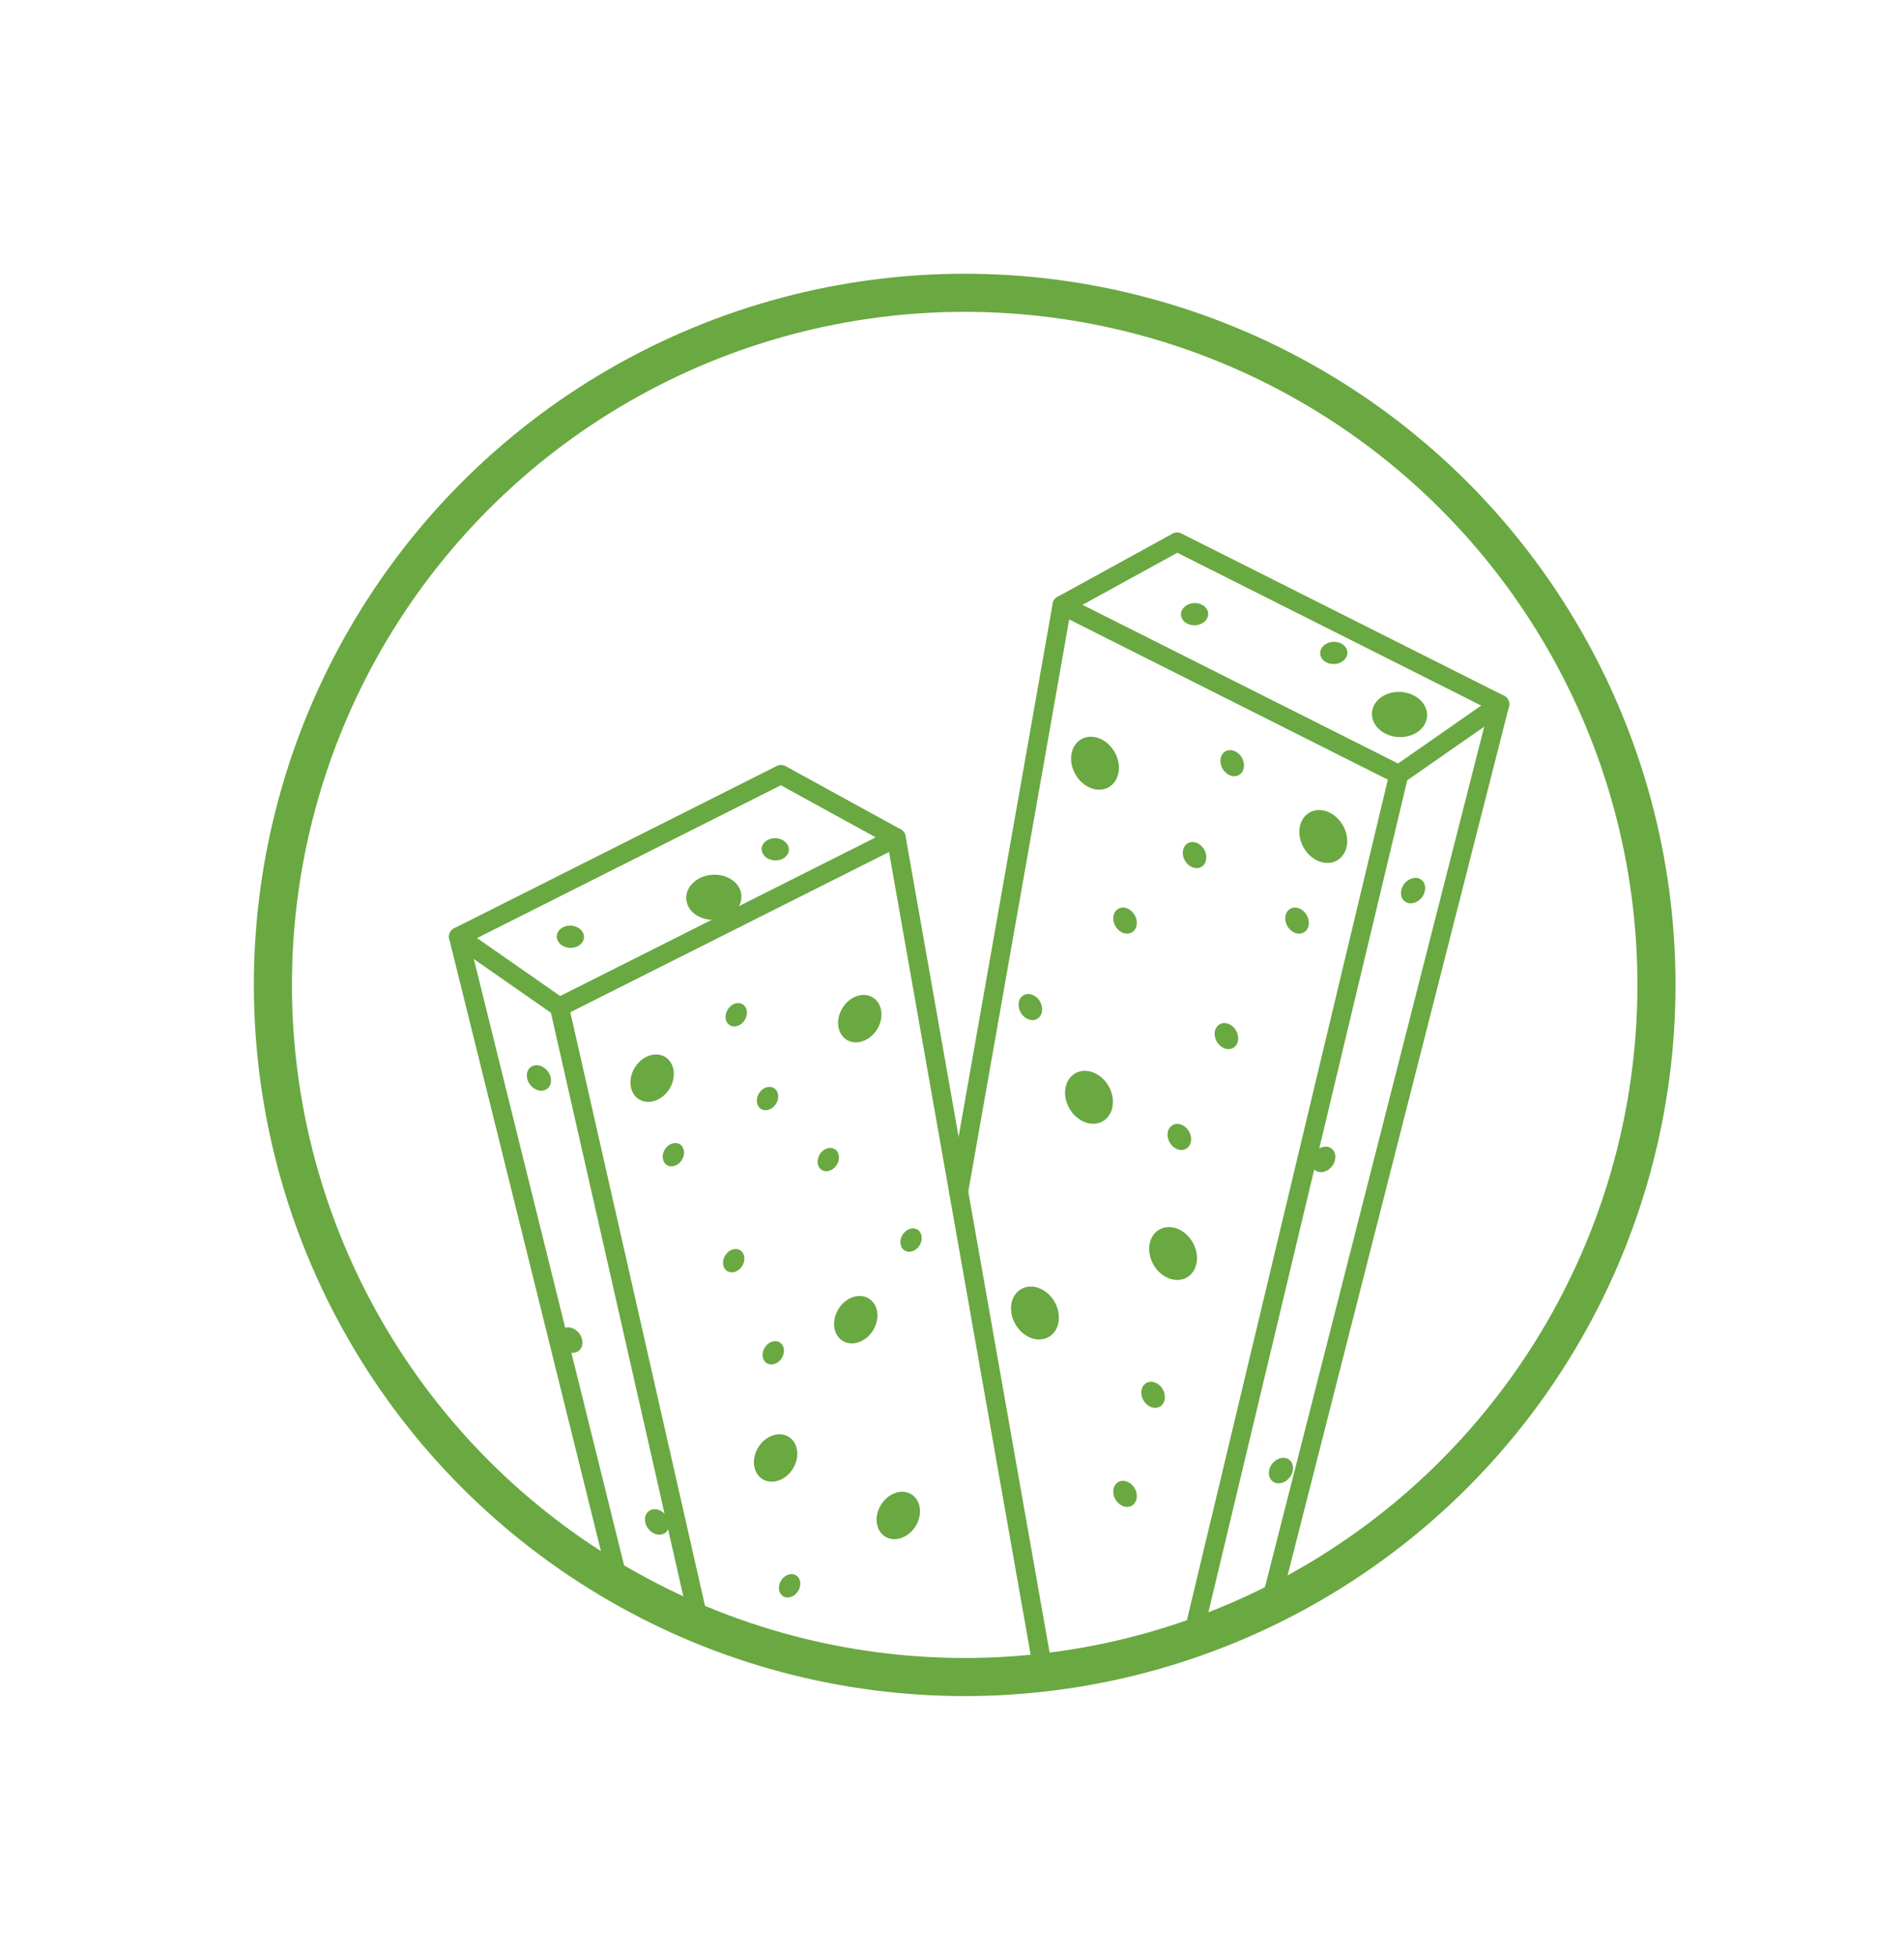 <svg xmlns="http://www.w3.org/2000/svg" width="100" height="102.667" viewBox="0 0 100 102.667">
    <defs>
        <clipPath id="w317ioskza">
            <circle data-name="Ellipse 502" cx="36.401" cy="36.401" r="36.401" style="fill:none"/>
        </clipPath>
    </defs>
    <g data-name="Group 2556">
        <g data-name="Ellipse 503" transform="translate(13.333 14.37)" style="stroke-width:2px;stroke:#6aa842;fill:none">
            <circle cx="37.333" cy="37.333" r="37.333" style="stroke:none"/>
            <circle cx="37.333" cy="37.333" r="36.333" style="fill:none"/>
        </g>
        <g data-name="Group 2555">
            <g data-name="Mask Group 2554" style="clip-path:url(#w317ioskza)" transform="translate(13.686 15.75)">
                <g data-name="Group 2551">
                    <path data-name="Path 4835" d="m41.906 24.839 6.043-3.318 16.946 8.517-5.3 3.691z" transform="translate(.188 -8.819)" style="stroke-linecap:round;stroke-linejoin:round;stroke:#6aa842;fill:none"/>
                    <path data-name="Path 4836" d="m58.169 31.564-12.077 50.5 4.164-2.364 13.213-51.827" transform="translate(1.614 -6.656)" style="stroke-linecap:round;stroke-linejoin:round;stroke:#6aa842;fill:none"/>
                    <path data-name="Line 245" transform="translate(36.661 16.019)" style="stroke-linecap:round;stroke-linejoin:round;stroke:#6aa842;fill:none" d="M5.433 0 0 30.783"/>
                </g>
                <g data-name="Group 2552">
                    <path data-name="Path 4837" d="M41.248 33.945 35.2 30.626l-16.941 8.517 5.3 3.691z" transform="translate(-7.865 -5.718)" style="stroke-linecap:round;stroke-linejoin:round;stroke:#6aa842;fill:none"/>
                    <path data-name="Path 4838" d="m23.558 40.67 8.8 38.766L28.2 77.07l-9.941-40.091" transform="translate(-7.865 -3.555)" style="stroke-linecap:round;stroke-linejoin:round;stroke:#6aa842;fill:none"/>
                    <path data-name="Line 246" transform="translate(33.382 28.226)" style="stroke-linecap:round;stroke-linejoin:round;stroke:#6aa842;fill:none" d="m0 0 8.712 49.358"/>
                </g>
                <ellipse data-name="Ellipse 463" cx="1.185" cy="1.451" rx="1.185" ry="1.451" transform="rotate(-30 65.168 -66.684)" style="fill:#6aa842"/>
                <ellipse data-name="Ellipse 464" cx="1.185" cy="1.451" rx="1.185" ry="1.451" transform="rotate(-86.5 41.295 -19.56)" style="fill:#6aa842"/>
                <ellipse data-name="Ellipse 465" cx="1.185" cy="1.451" rx="1.185" ry="1.451" transform="rotate(-30 115.248 -61.467)" style="fill:#6aa842"/>
                <ellipse data-name="Ellipse 466" cx="1.185" cy="1.451" rx="1.185" ry="1.451" transform="rotate(-30 117.448 -46.368)" style="fill:#6aa842"/>
                <ellipse data-name="Ellipse 467" cx="1.185" cy="1.451" rx="1.185" ry="1.451" transform="rotate(-30 78.343 -87.132)" style="fill:#6aa842"/>
                <ellipse data-name="Ellipse 468" cx="1.185" cy="1.451" rx="1.185" ry="1.451" transform="rotate(-30 97.737 -57.327)" style="fill:#6aa842"/>
                <ellipse data-name="Ellipse 469" cx=".584" cy=".715" rx=".584" ry=".715" transform="rotate(-30 82.45 -66.985)" style="fill:#6aa842"/>
                <ellipse data-name="Ellipse 470" cx=".584" cy=".715" rx=".584" ry=".715" transform="rotate(-30 138.603 -51.94)" style="fill:#6aa842"/>
                <ellipse data-name="Ellipse 471" cx=".584" cy=".715" rx=".584" ry=".715" transform="rotate(-30 88.431 -55.44)" style="fill:#6aa842"/>
                <ellipse data-name="Ellipse 472" cx=".584" cy=".715" rx=".584" ry=".715" transform="rotate(-30 77.856 -75.52)" style="fill:#6aa842"/>
                <ellipse data-name="Ellipse 473" cx=".584" cy=".715" rx=".584" ry=".715" transform="rotate(-30 69.844 -81.62)" style="fill:#6aa842"/>
                <ellipse data-name="Ellipse 474" cx=".715" cy=".584" rx=".715" ry=".584" transform="rotate(-2.522 386.207 -1089.492)" style="fill:#6aa842"/>
                <ellipse data-name="Ellipse 475" cx=".715" cy=".584" rx=".715" ry=".584" transform="rotate(-52.27 61.62 -45.162)" style="fill:#6aa842"/>
                <ellipse data-name="Ellipse 476" cx=".584" cy=".715" rx=".584" ry=".715" transform="rotate(-37.72 66.329 .233)" style="fill:#6aa842"/>
                <ellipse data-name="Ellipse 477" cx=".584" cy=".715" rx=".584" ry=".715" transform="rotate(-37.72 87.295 4.697)" style="fill:#6aa842"/>
                <ellipse data-name="Ellipse 478" cx=".584" cy=".715" rx=".584" ry=".715" transform="rotate(-37.72 103.547 2.806)" style="fill:#6aa842"/>
                <ellipse data-name="Ellipse 479" cx=".715" cy=".584" rx=".715" ry=".584" transform="rotate(-52.27 73.642 -33.3)" style="fill:#6aa842"/>
                <ellipse data-name="Ellipse 480" cx=".715" cy=".584" rx=".715" ry=".584" transform="rotate(-52.27 89.176 -22.868)" style="fill:#6aa842"/>
                <ellipse data-name="Ellipse 481" cx=".715" cy=".584" rx=".715" ry=".584" transform="rotate(-2.522 436.087 -1254.52)" style="fill:#6aa842"/>
                <ellipse data-name="Ellipse 482" cx="1.451" cy="1.185" rx="1.451" ry="1.185" transform="rotate(-3.62 489.948 -337.428)" style="fill:#6aa842"/>
                <ellipse data-name="Ellipse 483" cx=".584" cy=".715" rx=".584" ry=".715" transform="rotate(-87.478 28.5 .955)" style="fill:#6aa842"/>
                <ellipse data-name="Ellipse 484" cx=".584" cy=".715" rx=".584" ry=".715" transform="rotate(-87.478 25.518 8.873)" style="fill:#6aa842"/>
                <ellipse data-name="Ellipse 485" cx=".584" cy=".715" rx=".584" ry=".715" transform="rotate(-30 96.425 -73.891)" style="fill:#6aa842"/>
                <ellipse data-name="Ellipse 486" cx=".584" cy=".715" rx=".584" ry=".715" transform="rotate(-30 129.638 -57.288)" style="fill:#6aa842"/>
                <ellipse data-name="Ellipse 487" cx=".584" cy=".715" rx=".584" ry=".715" transform="rotate(-30 105.067 -66.63)" style="fill:#6aa842"/>
                <ellipse data-name="Ellipse 488" cx=".584" cy=".715" rx=".584" ry=".715" transform="rotate(-30 86.968 -83.843)" style="fill:#6aa842"/>
                <g data-name="Group 2553" transform="translate(18.969 36.051)">
                    <ellipse data-name="Ellipse 489" cx="1.307" cy="1.068" rx="1.307" ry="1.068" transform="rotate(-58.2 7.448 -8.686)" style="fill:#6aa842"/>
                    <ellipse data-name="Ellipse 490" cx="1.307" cy="1.068" rx="1.307" ry="1.068" transform="rotate(-58.2 25.955 6.817)" style="fill:#6aa842"/>
                    <ellipse data-name="Ellipse 491" cx="1.307" cy="1.068" rx="1.307" ry="1.068" transform="rotate(-58.2 31.888 2.537)" style="fill:#6aa842"/>
                    <ellipse data-name="Ellipse 492" cx="1.307" cy="1.068" rx="1.307" ry="1.068" transform="rotate(-58.2 4.803 2.673)" style="fill:#6aa842"/>
                    <ellipse data-name="Ellipse 493" cx="1.307" cy="1.068" rx="1.307" ry="1.068" transform="rotate(-58.2 21.538 -.594)" style="fill:#6aa842"/>
                    <ellipse data-name="Ellipse 494" cx=".644" cy=".526" rx=".644" ry=".526" transform="rotate(-58.2 13.421 -4.368)" style="fill:#6aa842"/>
                    <ellipse data-name="Ellipse 495" cx=".644" cy=".526" rx=".644" ry=".526" transform="rotate(-58.2 19.392 -6.16)" style="fill:#6aa842"/>
                    <ellipse data-name="Ellipse 496" cx=".644" cy=".526" rx=".644" ry=".526" transform="rotate(-58.2 8.948 -3.102)" style="fill:#6aa842"/>
                    <ellipse data-name="Ellipse 497" cx=".644" cy=".526" rx=".644" ry=".526" transform="rotate(-58.2 4.175 -3.826)" style="fill:#6aa842"/>
                    <ellipse data-name="Ellipse 498" cx=".644" cy=".526" rx=".644" ry=".526" transform="rotate(-58.2 15.706 2.748)" style="fill:#6aa842"/>
                    <ellipse data-name="Ellipse 499" cx=".644" cy=".526" rx=".644" ry=".526" transform="rotate(-58.2 32.506 8.645)" style="fill:#6aa842"/>
                    <ellipse data-name="Ellipse 500" cx=".644" cy=".526" rx=".644" ry=".526" transform="rotate(-58.2 21.09 3.3)" style="fill:#6aa842"/>
                    <ellipse data-name="Ellipse 501" cx=".644" cy=".526" rx=".644" ry=".526" transform="rotate(-58.2 9.123 2.813)" style="fill:#6aa842"/>
                </g>
            </g>
        </g>
    </g>
</svg>
